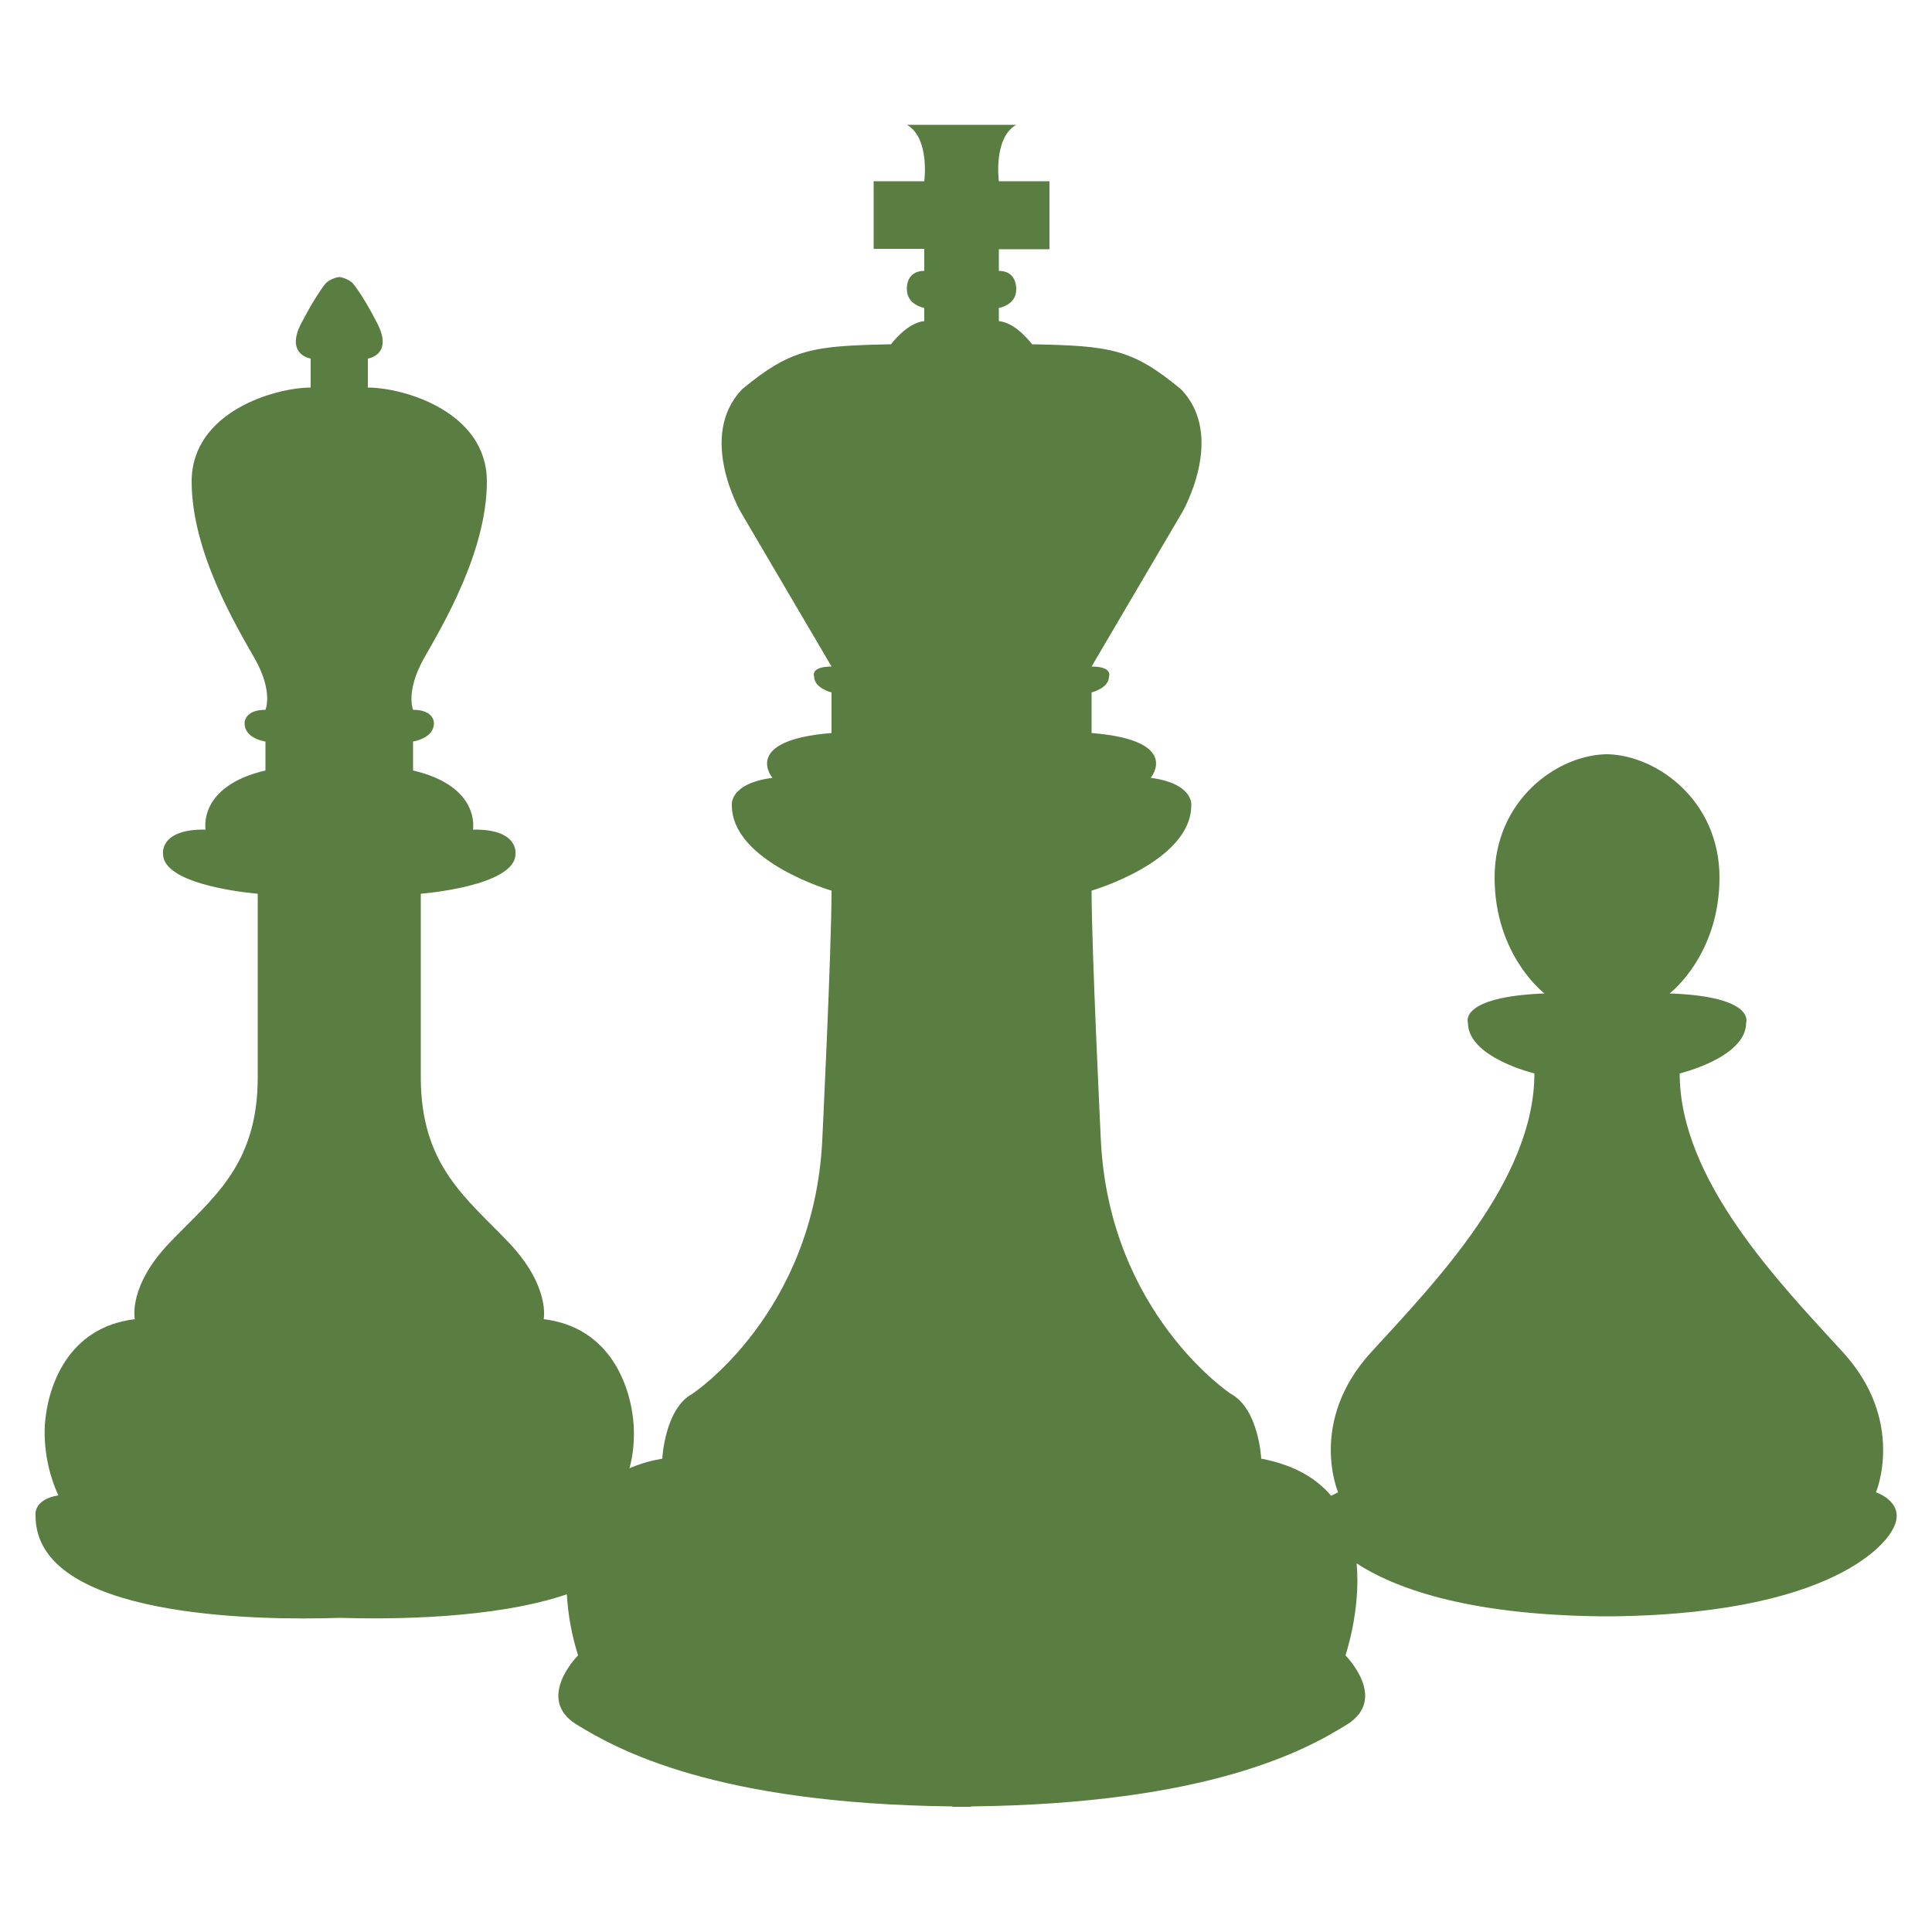 <?xml version="1.0" encoding="utf-8"?>
<!-- Generator: Adobe Illustrator 21.1.0, SVG Export Plug-In . SVG Version: 6.00 Build 0)  -->
<svg version="1.1" id="Layer_1" xmlns="http://www.w3.org/2000/svg" xmlns:xlink="http://www.w3.org/1999/xlink" x="0px" y="0px"
	 viewBox="0 0 500 500" style="enable-background:new 0 0 500 500;" xml:space="preserve">
<style type="text/css">
	.st0{fill:#5A7D41;}
</style>
<g id="Layer_2">
	<g id="Layer_1_2_">
		<path class="st0" d="M489.6,396.2c0,0-10.4,21.3-72,22.1l0,0h-3.4l0,0c-35.3-0.4-53.8-7.6-63.1-13.7c1.1,12.2-2.9,23.8-2.9,23.8
			s11.2,11.2,0.4,17.9c-10.6,6.6-35.8,20.5-97.3,21.2v0.1c-0.8,0-1.6,0-2.4,0c-0.8,0-1.5,0-2.4,0v-0.1
			c-61.5-0.7-86.7-14.7-97.3-21.2c-10.8-6.7,0.4-17.9,0.4-17.9c-1.6-5.1-2.6-10.4-2.9-15.8c-18.7,6.4-45.7,6.5-58.8,6.1
			c-21.2,0.7-78.7,0.1-78.7-26.4c0,0-0.8-4.2,5.9-5.3c-2.6-5.7-3.8-12-3.5-18.2c0.7-10,5.9-25.3,23.3-27.4c0,0-1.9-8.4,9-19.8
			s22.8-19.8,22.8-42.8v-47.5c0,0-24.5-1.9-24.5-10.3c0,0-1-6.5,11-6.3c0,0-2.1-11.2,15.5-15.3v-7.5c0,0-5.4-0.7-5.4-4.7
			c0,0-0.2-3.5,5.4-3.5c0,0,2.1-4.7-2.8-13.3s-16.3-27.7-16.3-45.8s21.7-24.3,30.8-24.3v-7.5c0,0-6.7-1-2.4-9.2s6.5-10.5,6.5-10.5
			c0.9-0.7,2-1.2,3.1-1.4l0,0h0.1H88l0,0c1.1,0.2,2.2,0.7,3.1,1.4c0,0,2.2,2.2,6.5,10.5s-2.4,9.2-2.4,9.2v7.5
			c9.2,0,30.8,6.2,30.8,24.3s-11.4,37.2-16.3,45.8c-4.8,8.6-2.8,13.3-2.8,13.3c5.6,0,5.4,3.5,5.4,3.5c0,3.9-5.4,4.7-5.4,4.7v7.5
			c17.6,4.1,15.5,15.3,15.5,15.3c12-0.2,11,6.3,11,6.3c0,8.4-24.5,10.3-24.5,10.3v47.5c0,23,12,31.4,22.8,42.8s9,19.8,9,19.8
			c17.3,2.1,22.6,17.4,23.3,27.4c0.2,3.8-0.1,7.6-1.1,11.2c2.7-1.2,5.6-2,8.5-2.5c0,0,0.6-12.9,7.8-16.8c0,0,31.4-20.7,33.6-65.6
			c0,0,2.4-49.3,2.4-64.6c0,0-25.8-7.5-25.8-22.1c0,0-0.8-5.6,10.5-7.1c0,0-8.2-9.7,15.3-11.6v-10.5c0,0-4.5-1.1-4.5-4.1
			c0,0-1.1-2.6,4.5-2.6l-23.5-40c0,0-11.4-19.6,0.4-31.8c12.7-10.5,18.3-11.2,38.5-11.6c0,0,4.1-5.6,8.6-6v-3.4c0,0-4.5-0.8-4.5-4.8
			c0,0-0.4-4.8,4.5-4.8v-5.7h-13.1V46.9h13.1c0,0,1.5-11.2-4.5-14.6H263c-6,3.4-4.5,14.6-4.5,14.6h13.1v17.6h-13.1v5.6
			c4.8,0,4.5,4.8,4.5,4.8c0,4.1-4.5,4.8-4.5,4.8v3.4c4.5,0.4,8.6,6,8.6,6c20.2,0.4,25.8,1.1,38.5,11.6c11.8,12.1,0.4,31.8,0.4,31.8
			l-23.5,40c5.6,0,4.5,2.6,4.5,2.6c0,3-4.5,4.1-4.5,4.1v10.5c23.5,1.9,15.3,11.6,15.3,11.6c11.2,1.5,10.5,7.1,10.5,7.1
			c0,14.6-25.8,22.1-25.8,22.1c0,15.3,2.4,64.6,2.4,64.6c2.2,44.8,33.6,65.6,33.6,65.6c7.3,3.9,7.9,16.8,7.9,16.8
			c8.5,1.6,14.3,5.1,18.1,9.6c0.6-0.3,1.2-0.6,1.8-0.9c0,0-7.9-18.3,8.6-36.3c16.4-17.9,42.2-44.5,42.2-72.1c0,0-17.2-4.1-17.2-13.1
			c0,0-2.6-6.7,19.8-7.6c0,0-12.9-9.8-12.9-30c0-19.9,16-31.6,28.8-31.9l0,0h0.3h0.3l0,0c12.8,0.4,28.8,12.1,28.8,31.9
			c0,20.2-12.9,30-12.9,30c22.4,0.8,19.8,7.6,19.8,7.6c0,9-17.2,13.1-17.2,13.1c0,27.6,25.8,54.2,42.2,72.1
			c16.4,17.9,8.6,36.3,8.6,36.3S494,389,489.6,396.2z"/>
	</g>
</g>
</svg>
